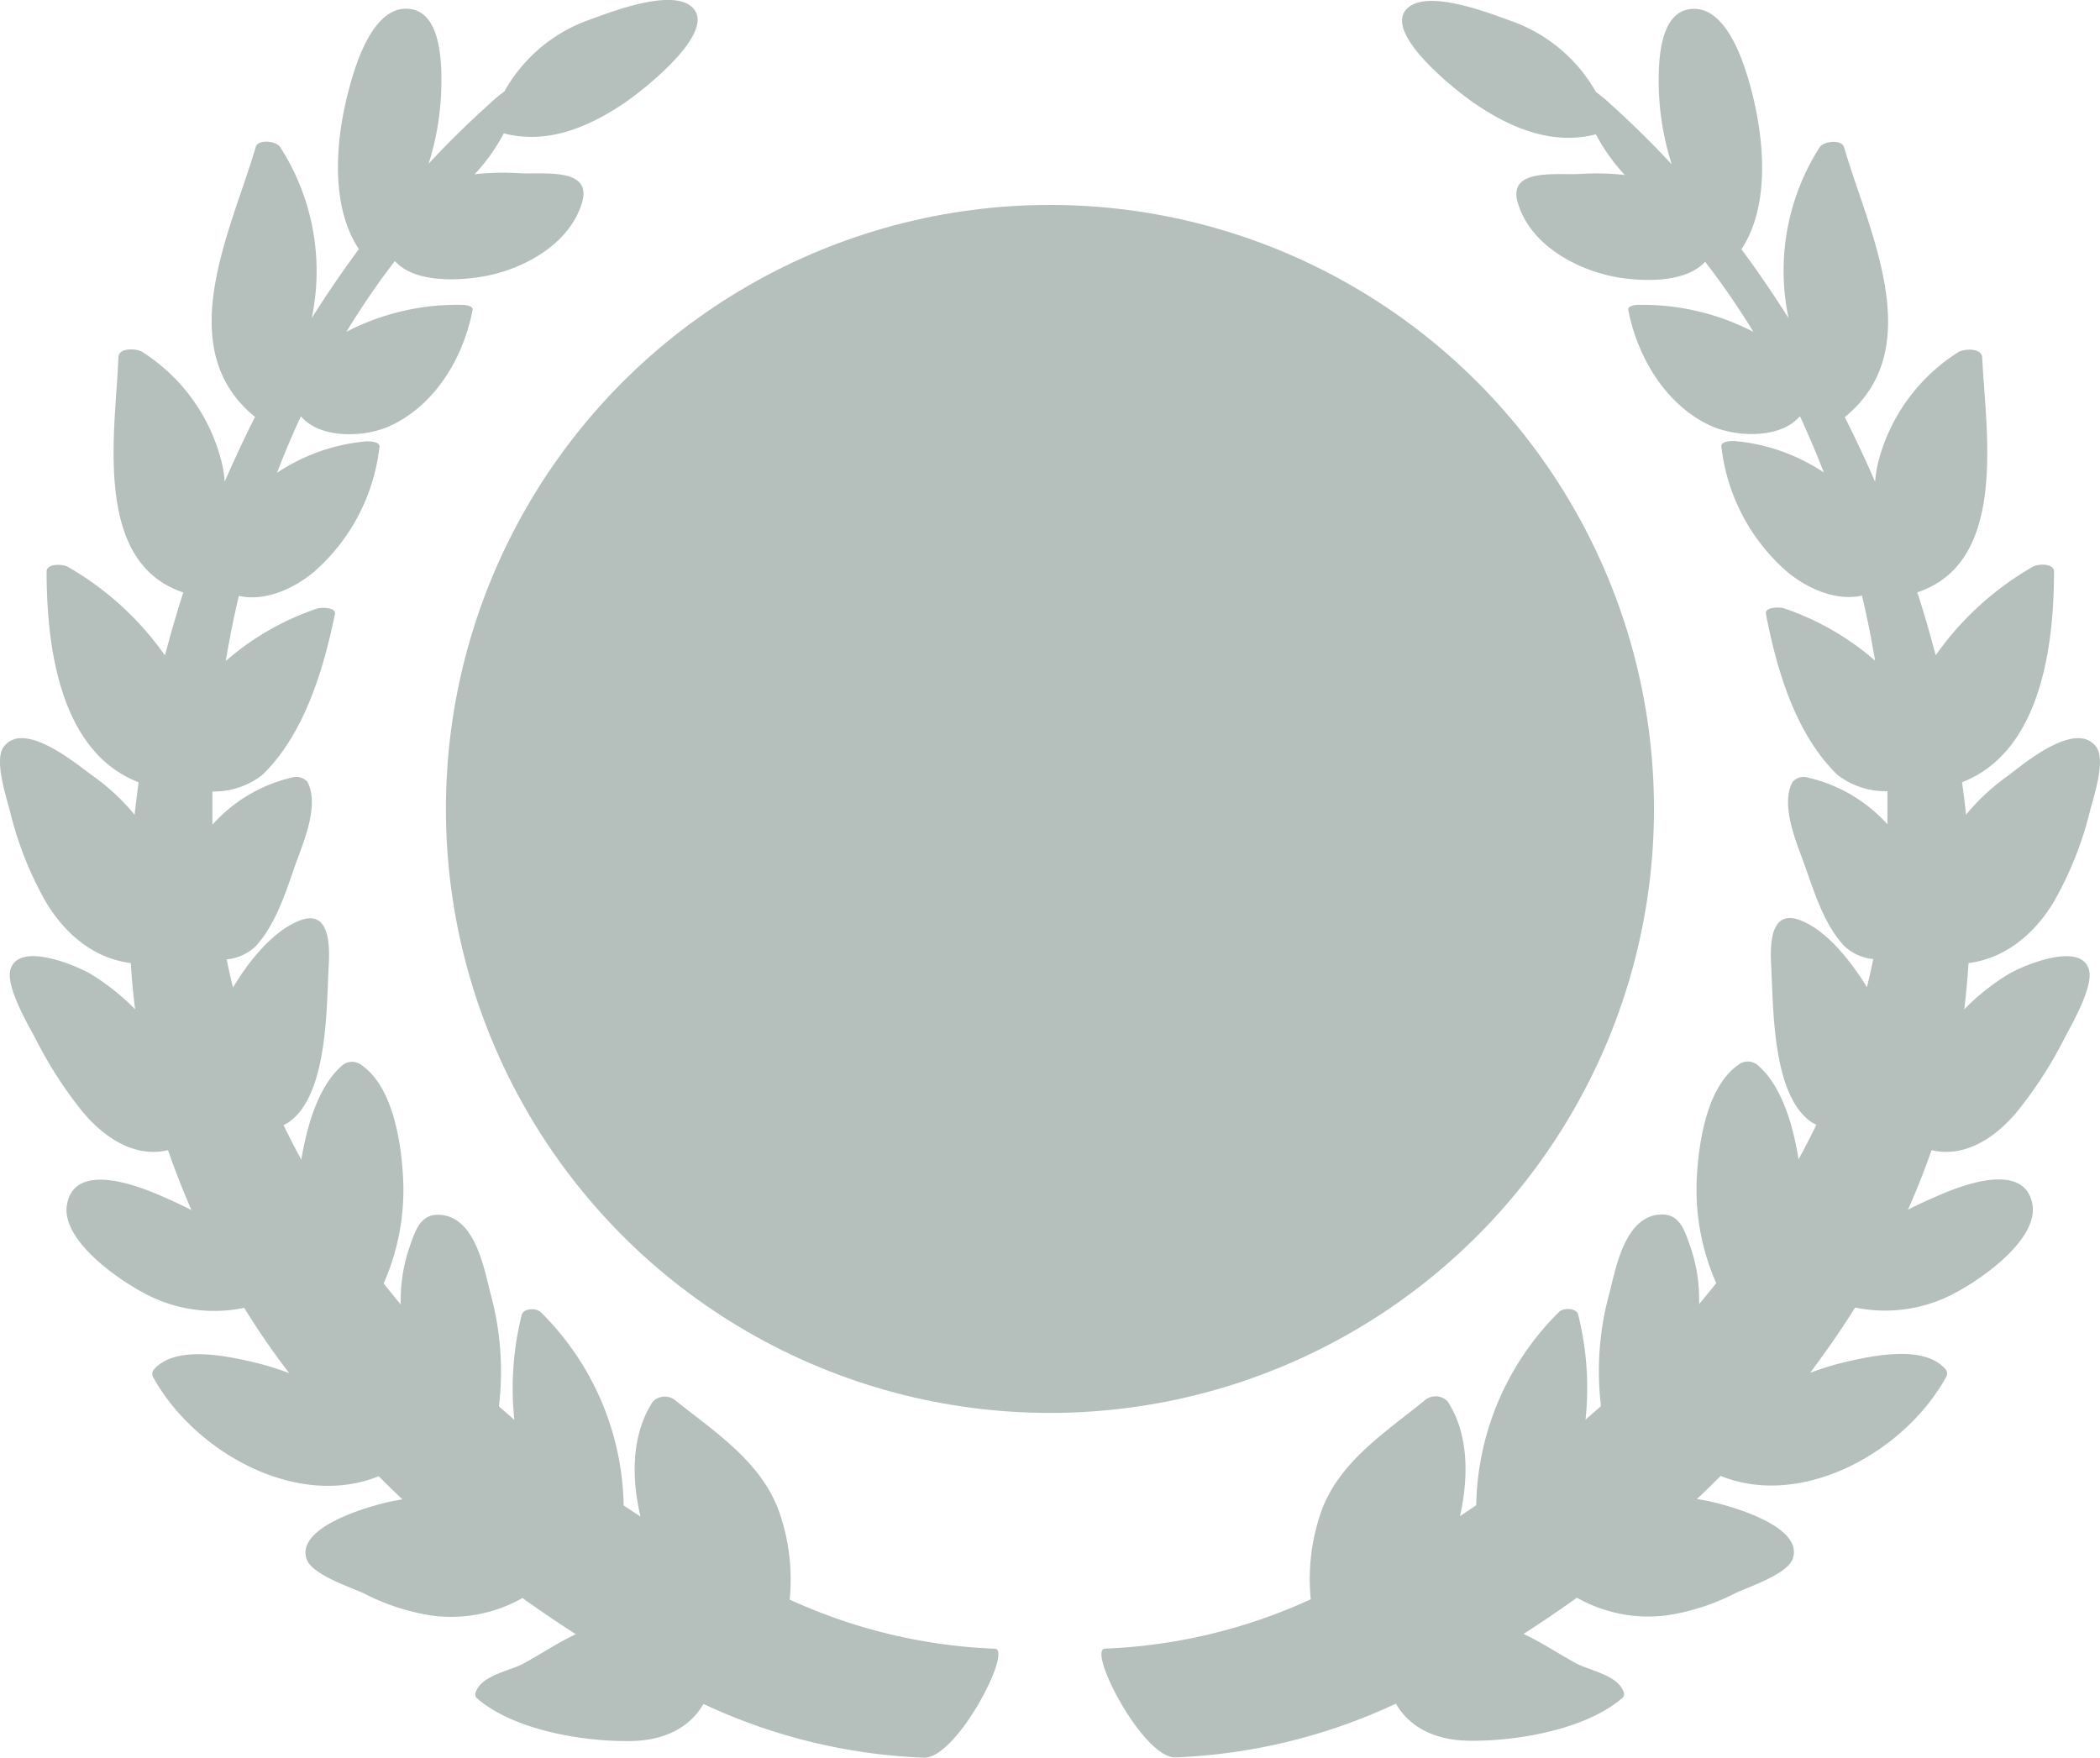<svg xmlns="http://www.w3.org/2000/svg" viewBox="0 0 200.01 167.42"><defs><style>.a{fill:#b5bfbb;}.b{fill:#08672f;}</style></defs><title>champ_icon_d3</title><circle class="a" cx="100" cy="77.05" r="57.53"/><path class="a" d="M88,167.38a54.4,54.4,0,0,1-21-5.12c-1.33,2.3-3.78,3.47-6.85,3.53-4.48.09-11.2-1-14.73-4.08a0.47,0.47,0,0,1-.12-0.53c0.5-1.64,3.24-2.06,4.54-2.76,1.69-.91,3.28-2,5-2.8q-2.61-1.68-5.08-3.45a13.8,13.8,0,0,1-8.57,1.68,21,21,0,0,1-6.51-2.11c-1.21-.58-5-1.79-5.48-3.29-1-3,5.61-4.91,7.68-5.4,0.46-.11,1-0.2,1.45-0.28q-1.15-1.08-2.26-2.2c-7.87,3.18-17.67-2.4-21.52-9.51a0.64,0.64,0,0,1,.15-0.7c2-2.23,6.66-1.29,9.15-.72a28.08,28.08,0,0,1,3.7,1.11,70.84,70.84,0,0,1-4.29-6.22,14.05,14.05,0,0,1-8.74-1c-2.66-1.22-8.77-5.3-8.14-8.84,0.72-4.07,6.57-1.85,8.76-.91,1,0.43,2.05.9,3.09,1.44Q17,112.37,16,109.51c-3.17.77-6.18-1.23-8.25-3.8A39.1,39.1,0,0,1,3.44,99C2.71,97.61.52,93.95,1,92.29c0.8-2.69,6.33-.36,7.73.5a21.61,21.61,0,0,1,4.14,3.31c-0.19-1.46-.32-2.94-0.41-4.41C9,91.26,6.26,89,4.39,85.91A33.42,33.42,0,0,1,.94,77.19c-0.35-1.34-1.5-4.81-.61-6.06,1.91-2.66,6.94,1.6,8.44,2.68a20.79,20.79,0,0,1,4.05,3.75Q13,76,13.2,74.47c-7.54-2.91-8.76-13-8.76-20.07,0-.79,1.52-0.72,2-0.46a28.81,28.81,0,0,1,9.27,8.45c0.53-2,1.1-4,1.75-6C8.77,53.5,11,41,11.28,34c0-.94,1.69-0.86,2.24-0.54A17.45,17.45,0,0,1,21,43.56a11.18,11.18,0,0,1,.4,2.28c0.91-2.08,1.86-4.14,2.89-6.17-8.07-6.55-2.23-17.82.06-25.69,0.24-.82,2-0.58,2.34,0a21.83,21.83,0,0,1,3,16.28q2.13-3.38,4.49-6.57C31.36,19.44,32,13,33.26,8.36c0.62-2.3,2.33-8.1,5.89-7.53,3,0.48,2.94,5.6,2.87,7.86a26.1,26.1,0,0,1-1.2,6.87c1.91-2.07,3.9-4,6-5.89a13.7,13.7,0,0,1,1.22-1,15,15,0,0,1,8.07-6.82c1.89-.67,8.24-3.23,10-1,1.92,2.43-5,7.81-6.6,8.89-3.46,2.35-7.4,4-11.53,2.92a17.52,17.52,0,0,1-2.78,3.9,24.44,24.44,0,0,1,4.27-.1c2.27,0.12,6.85-.56,6,2.67-1.14,4.11-5.72,6.56-9.62,7.19-2.45.4-6.43,0.54-8.24-1.5A72.87,72.87,0,0,0,33,31.56,22.9,22.9,0,0,1,44.1,29c0.2,0,1,.1.91,0.48-0.85,4.48-3.51,9-7.76,11-2.38,1.15-6.73,1.34-8.59-.87Q27.43,42.26,26.38,45a18.1,18.1,0,0,1,8.5-3c0.26,0,1.33,0,1.26.52a18.58,18.58,0,0,1-6.27,11.94c-1.94,1.61-4.68,2.81-7.12,2.26-0.49,2.05-.9,4.12-1.25,6.2a25.74,25.74,0,0,1,8.72-5c0.32-.11,1.81-0.15,1.68.54-1.09,5.26-2.9,11.4-6.9,15.3a7.5,7.5,0,0,1-4.77,1.59v3.16A14.63,14.63,0,0,1,27.88,74a1.4,1.4,0,0,1,1.41.45c1.16,2.25-.41,5.77-1.18,7.93C27.2,85,26.26,88,24.35,90.09a4.65,4.65,0,0,1-2.76,1.25q0.27,1.35.6,2.68c1.63-2.72,3.76-5.2,6-6.23,3.12-1.47,3.24,1.87,3.12,4.1-0.22,3.93-.06,12.29-3.77,14.93a3.44,3.44,0,0,1-.54.3q0.81,1.67,1.7,3.3c0.6-3.67,1.82-7.3,4-9.06a1.46,1.46,0,0,1,1.5-.1c3.09,1.89,3.94,7.09,4.16,10.4a22.1,22.1,0,0,1-1.82,10.55c0.54,0.67,1.07,1.35,1.63,2a15.56,15.56,0,0,1,.83-5.46c0.61-1.73,1.1-3.3,3.09-3.06,3.16,0.37,4,5,4.6,7.38a28.05,28.05,0,0,1,.83,10.84c0.48,0.44,1,.87,1.47,1.3a28.73,28.73,0,0,1,.7-10c0.16-.66,1.41-0.68,1.82-0.26a26.52,26.52,0,0,1,7.89,18.41L61,144.41c-0.88-3.74-.85-7.81,1.16-10.92a1.58,1.58,0,0,1,2.14-.16c4,3.19,8.58,6.12,10.11,11.23a19.47,19.47,0,0,1,.8,7.76A51.69,51.69,0,0,0,94.75,157C96.49,157.05,91.16,167.44,88,167.38Z" transform="translate(0 0.04)"/><path class="b" d="M63.72,135.16h0Z" transform="translate(0 0.04)"/><path class="a" d="M199.67,71.13c0.9,1.25-.26,4.72-0.61,6.06a33.42,33.42,0,0,1-3.48,8.72c-1.87,3.08-4.66,5.35-8.09,5.78-0.1,1.47-.23,2.95-0.41,4.41a21.61,21.61,0,0,1,4.14-3.31c1.41-.86,6.93-3.18,7.73-0.5,0.49,1.66-1.69,5.32-2.42,6.75a39.1,39.1,0,0,1-4.31,6.67c-2.07,2.57-5.08,4.57-8.25,3.8q-1,2.86-2.25,5.68c1-.54,2.1-1,3.09-1.44,2.19-.94,8-3.15,8.76.91,0.63,3.54-5.48,7.62-8.14,8.84a14.05,14.05,0,0,1-8.74,1c-1.34,2.14-2.78,4.21-4.29,6.22a28.08,28.08,0,0,1,3.7-1.11c2.49-.56,7.17-1.51,9.15.72a0.64,0.64,0,0,1,.15.7c-3.84,7.11-13.65,12.69-21.52,9.51q-1.11,1.12-2.26,2.2c0.5,0.08,1,.17,1.45.28,2.08,0.48,8.71,2.37,7.68,5.4-0.51,1.5-4.27,2.71-5.48,3.29a21,21,0,0,1-6.51,2.11,13.8,13.8,0,0,1-8.57-1.68q-2.46,1.76-5.08,3.45c1.73,0.81,3.32,1.89,5,2.8,1.3,0.7,4,1.12,4.54,2.76a0.47,0.47,0,0,1-.12.53c-3.53,3.06-10.25,4.17-14.73,4.08-3.07-.06-5.52-1.23-6.85-3.53a54.4,54.4,0,0,1-21,5.12c-3.12.06-8.46-10.33-6.7-10.36a51.69,51.69,0,0,0,19.59-4.7,19.47,19.47,0,0,1,.8-7.76c1.54-5.11,6.14-8,10.11-11.23a1.58,1.58,0,0,1,2.14.16c2,3.11,2,7.18,1.16,10.92l1.55-1.05a26.52,26.52,0,0,1,7.89-18.41c0.41-.41,1.66-0.4,1.82.26a28.73,28.73,0,0,1,.7,10c0.49-.43,1-0.86,1.47-1.3a28,28,0,0,1,.83-10.84c0.59-2.36,1.45-7,4.6-7.38,2-.23,2.48,1.33,3.09,3.06a15.56,15.56,0,0,1,.83,5.46c0.55-.66,1.09-1.33,1.63-2a22.1,22.1,0,0,1-1.82-10.55c0.22-3.3,1.07-8.5,4.16-10.4a1.46,1.46,0,0,1,1.5.1c2.2,1.76,3.42,5.39,4,9.06q0.89-1.63,1.7-3.3a3.45,3.45,0,0,1-.54-0.3c-3.71-2.64-3.55-11-3.77-14.93-0.12-2.23,0-5.56,3.12-4.1,2.2,1,4.33,3.51,6,6.23q0.33-1.33.6-2.68a4.65,4.65,0,0,1-2.76-1.25c-1.9-2-2.84-5.1-3.76-7.67-0.77-2.16-2.34-5.68-1.18-7.93a1.4,1.4,0,0,1,1.41-.45,14.63,14.63,0,0,1,7.65,4.47V75.32A7.5,7.5,0,0,1,175,73.76c-4-3.89-5.78-10-6.81-15.33-0.13-.68,1.35-0.65,1.68-0.54a25.74,25.74,0,0,1,8.72,5c-0.35-2.08-.76-4.14-1.25-6.2-2.44.55-5.19-.65-7.12-2.26a18.58,18.58,0,0,1-6.27-11.94c-0.07-.52,1-0.54,1.26-0.52a18.1,18.1,0,0,1,8.5,3q-1.06-2.73-2.28-5.37c-1.86,2.21-6.21,2-8.59.87-4.25-2-6.91-6.57-7.76-11C155,29.09,155.79,29,156,29a22.9,22.9,0,0,1,11,2.57,72.87,72.87,0,0,0-4.6-6.68c-1.81,2-5.79,1.9-8.24,1.5-3.9-.64-8.48-3.09-9.62-7.19-0.9-3.23,3.68-2.55,5.95-2.67a24.44,24.44,0,0,1,4.27.1A17.52,17.52,0,0,1,152,12.75c-4.13,1.07-8.08-.57-11.53-2.92-1.58-1.07-8.52-6.46-6.6-8.89,1.76-2.23,8.11.33,10,1A15,15,0,0,1,152,8.72a13.7,13.7,0,0,1,1.22,1c2.06,1.84,4.05,3.81,6,5.89A26.1,26.1,0,0,1,158,8.7c-0.07-2.26-.13-7.38,2.87-7.86,3.55-.57,5.27,5.23,5.89,7.53,1.24,4.63,1.9,11.08-.9,15.33q2.36,3.19,4.49,6.57A21.83,21.83,0,0,1,173.3,14c0.35-.58,2.1-0.82,2.34,0,2.28,7.87,8.12,19.14.06,25.69,1,2,2,4.09,2.89,6.17a11.18,11.18,0,0,1,.41-2.3,17.53,17.53,0,0,1,7.55-10.08c0.56-.31,2.2-0.4,2.24.54,0.33,7,2.51,19.47-6.18,22.36,0.65,2,1.22,4,1.75,6a28.81,28.81,0,0,1,9.27-8.45c0.44-.27,2-0.34,2,0.46,0,7-1.22,17.15-8.76,20.08q0.22,1.54.38,3.09a20.79,20.79,0,0,1,4.05-3.75C192.73,72.73,197.75,68.47,199.67,71.13Z" transform="translate(0 0.04)"/><path class="b" d="M136.34,135.16h0Z" transform="translate(0 0.04)"/></svg>